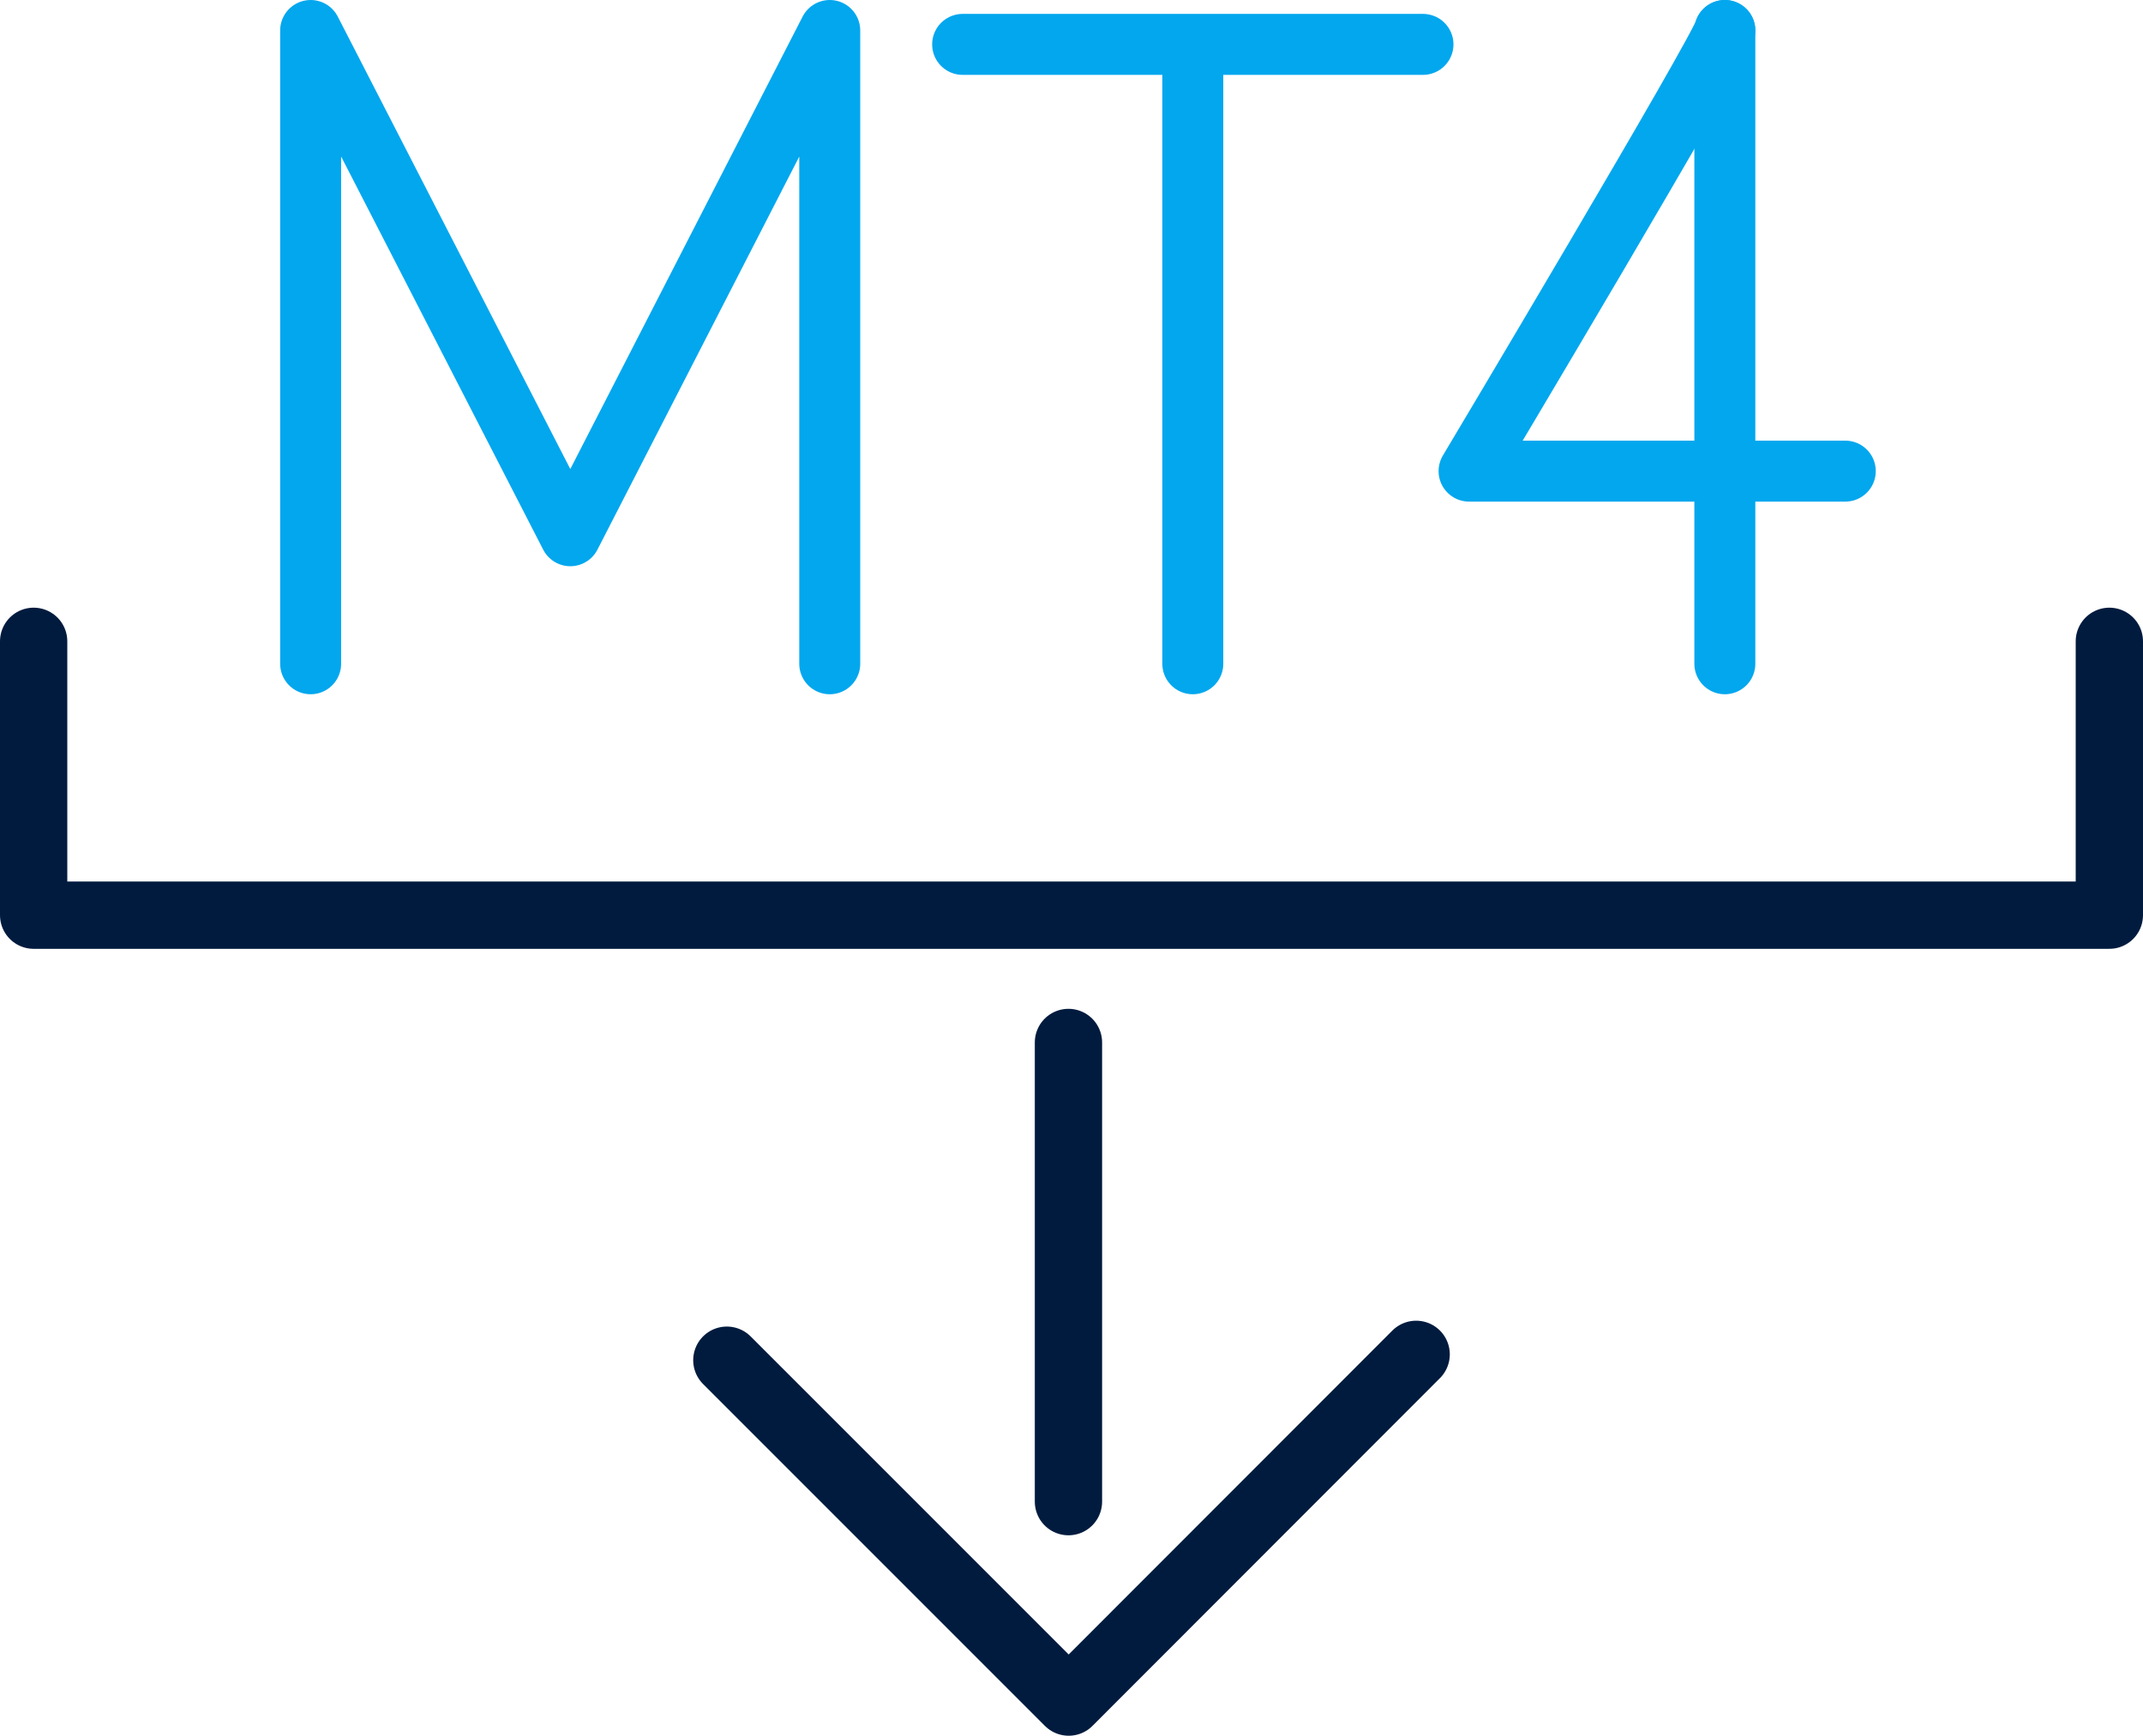 <svg xmlns="http://www.w3.org/2000/svg" viewBox="0 0 87.89 71.18"><defs><style>.cls-1,.cls-2{fill:none;stroke-linecap:round;stroke-linejoin:round;}.cls-1{stroke:#02a7ee;stroke-width:2.5px;}.cls-2{stroke:#001b3e;stroke-width:2.76px;}</style></defs><g id="图层_2" data-name="图层 2"><g id="图层_1-2" data-name="图层 1"><polyline class="cls-1" points="12.74 27.22 12.74 1.25 23.39 21.97 34.03 1.25 34.03 27.22"/><line class="cls-1" x1="39.48" y1="1.82" x2="58.36" y2="1.82"/><line class="cls-1" x1="48.92" y1="2.36" x2="48.92" y2="27.22"/><line class="cls-1" x1="70.74" y1="1.25" x2="70.74" y2="27.22"/><path class="cls-1" d="M70.74,1.25c-.12.69-10.49,18.07-10.49,18.07H75.68"/><polyline class="cls-2" points="1.38 26.3 1.38 37.53 86.51 37.53 86.51 26.3"/><line class="cls-2" x1="43.82" y1="42.75" x2="43.82" y2="61.58"/><polyline class="cls-2" points="29.81 55.78 43.83 69.8 58.08 55.54"/></g></g></svg>